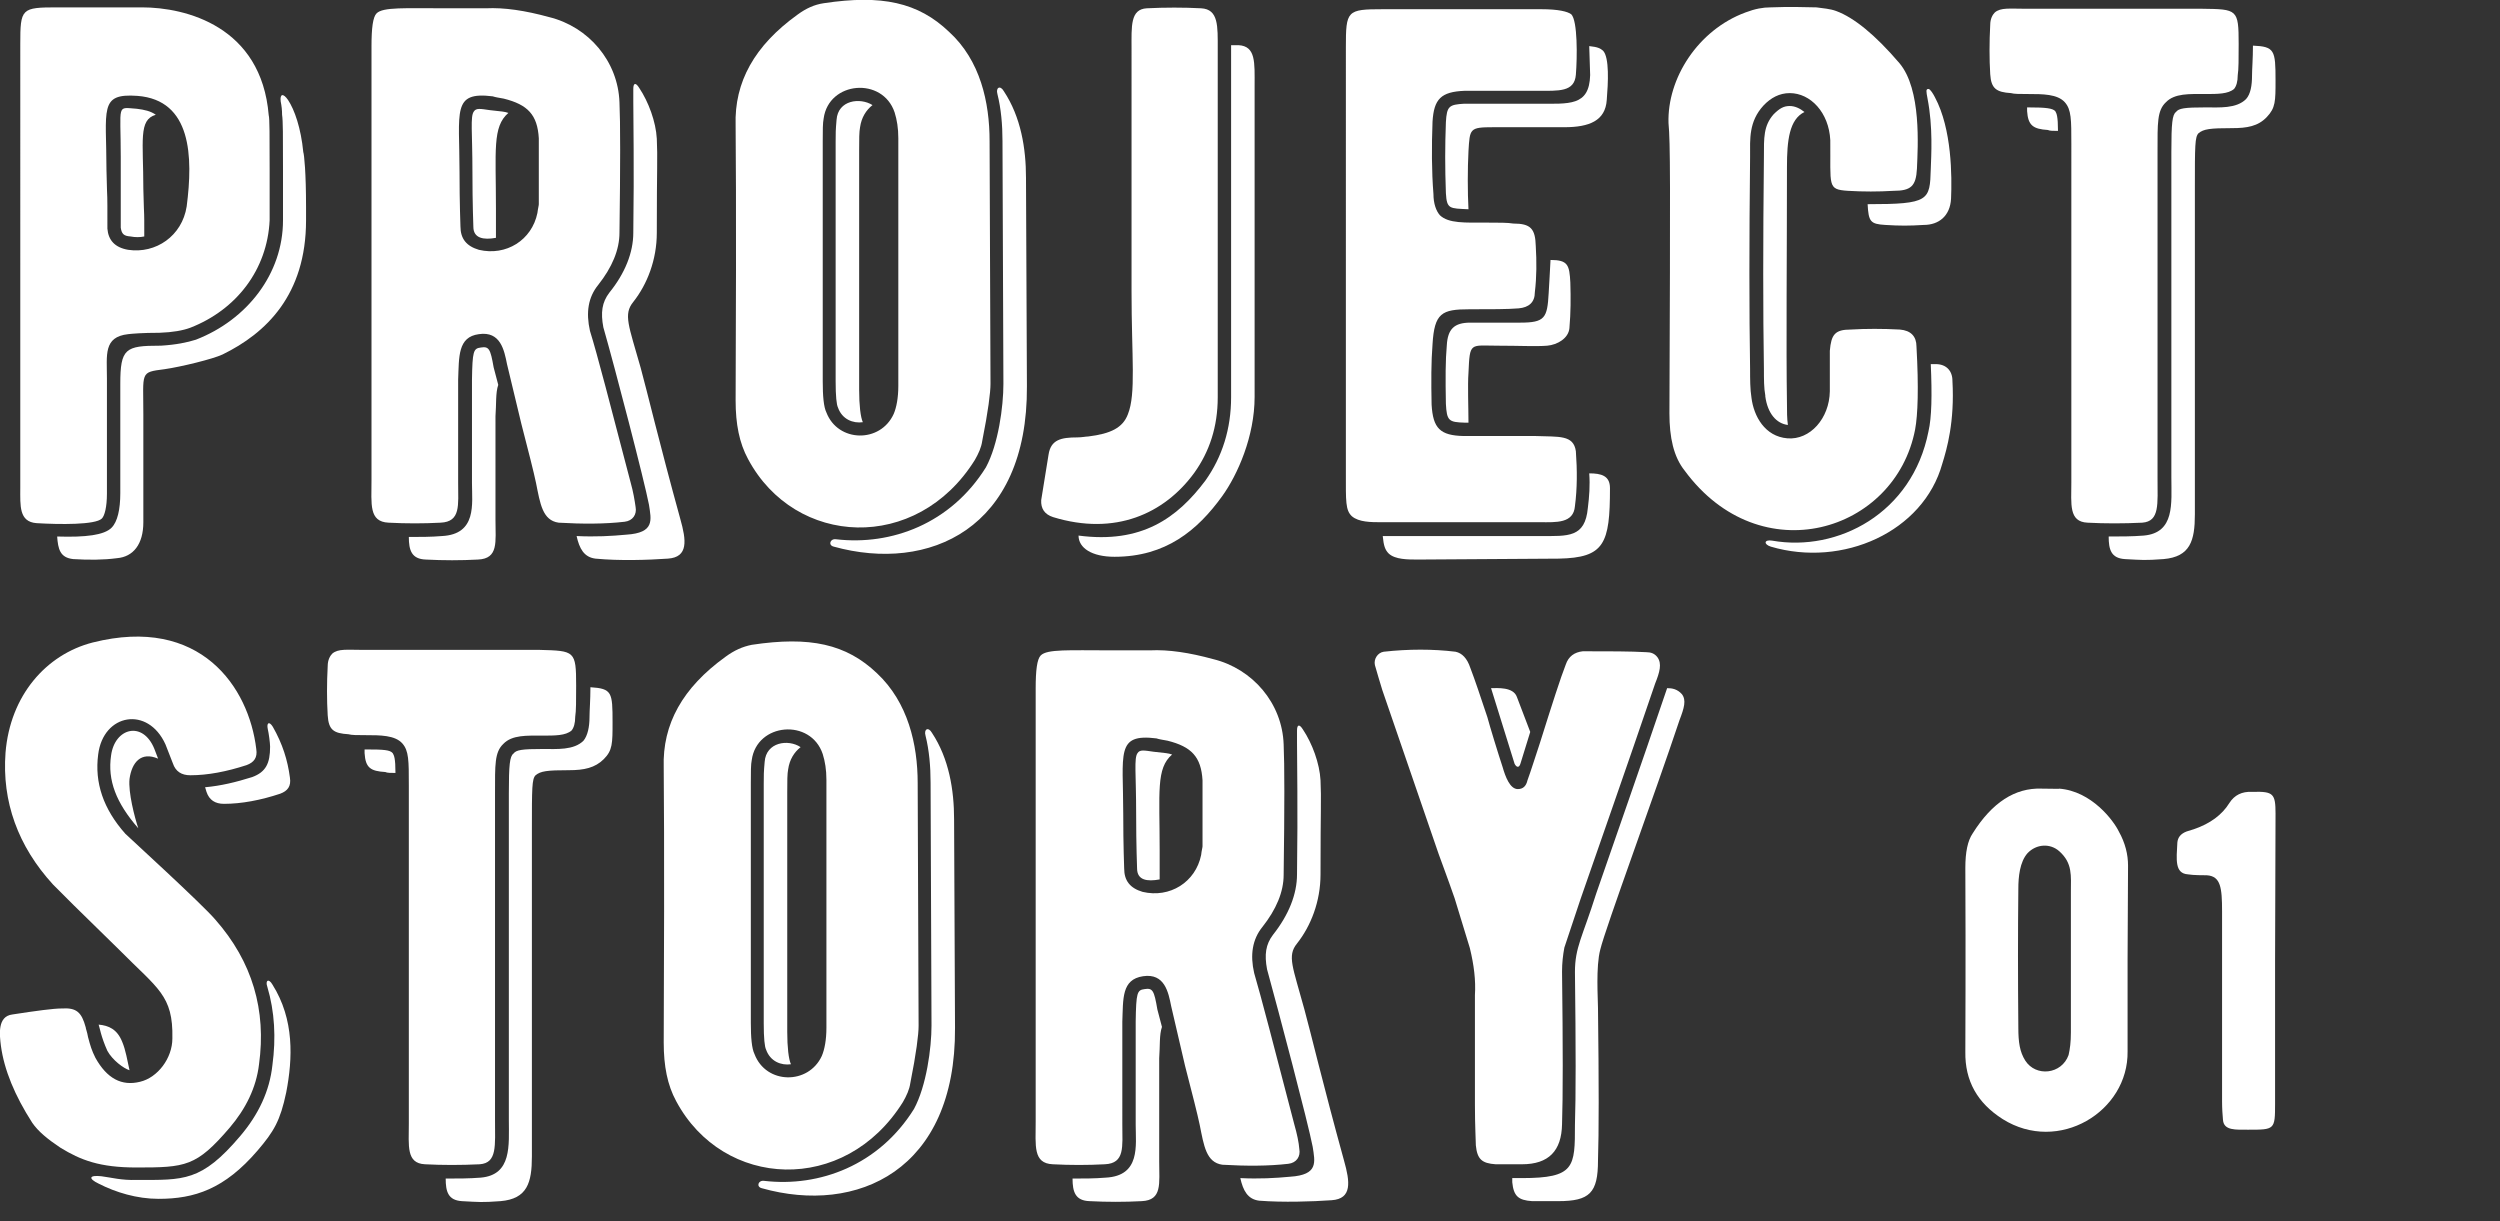 <?xml version="1.0" encoding="utf-8"?>
<!-- Generator: Adobe Illustrator 26.4.1, SVG Export Plug-In . SVG Version: 6.00 Build 0)  -->
<svg version="1.1" id="_レイヤー_2" xmlns="http://www.w3.org/2000/svg" xmlns:xlink="http://www.w3.org/1999/xlink" x="0px"
	 y="0px" viewBox="0 0 542.4 265" style="enable-background:new 0 0 542.4 265;" xml:space="preserve">
<rect x="0" y="0" width="542.4" height="265" fill="#333333" stroke="none"/>
<style type="text/css">
	.st0{fill:#FFFFFF;}
</style>
<g id="_文字">
	<g>
		<g>
			<path class="st0" d="M58.5,37v10.8C58,58.5,51.3,67.2,41.3,71.1c-1.6,0.6-3.8,1-6.7,1.1c-3.7,0-6,0.2-6.8,0.3
				c-5.4,0.6-4.6,4.5-4.6,9.6v25c0,2.9-0.5,4.8-1.1,5.4c-1.4,1.4-9.2,1.3-14.2,1c-3.8-0.3-3.5-3.8-3.5-7.6V9.6c0-7.8,0.2-8,8.1-8
				h18.3c9.5,0,25.9,4.1,27.5,23.4C58.5,25.6,58.5,29.5,58.5,37L58.5,37z M65.8,33c-0.5-5.2-1.9-9.2-3.3-11.3
				c-1.1-1.6-1.8-1.3-1.6,0.3c0.2,1,0.3,1.9,0.3,2.9c0.2,1.3,0.2,4.3,0.2,12.1v10.8c0,11.6-7.8,21.6-18.9,25.9
				c-1.9,0.6-4.3,1.1-7.6,1.3h-0.2c-7.5,0-8.6,0.6-8.6,8.3V107c0,3.5-0.6,6.2-1.9,7.5c-1.6,1.6-5.6,2.1-11.8,1.9
				c0.2,2.7,0.6,4.6,3.5,4.9c3.3,0.2,6.5,0.2,9.5-0.2c3.5-0.3,5.7-3,5.7-7.8V90c0-9.4-0.8-9.2,4.6-9.9c3.5-0.5,10.5-2.2,12.6-3.2
				c9.4-4.6,18.1-12.9,18.1-29.1v-2.9C66.4,37.5,66,33.5,65.8,33L65.8,33z M40.5,44.8c1.4-10.8,1.1-23.1-10.7-24
				c-8.4-0.6-6.7,2.9-6.7,16.1c0.2,9.1,0.2,2.5,0.2,12.7c0.2,2.5,1.6,4.1,4.5,4.6C33.8,55.1,39.5,51.2,40.5,44.8L40.5,44.8z
				 M33.8,24.9c-1.1-0.8-2.5-1.1-4.1-1.3c-4.5-0.3-3.5-1.3-3.5,10.5v15.3c0.2,1.3,0.6,1.8,2.1,1.9c1,0.2,2.1,0.2,3,0
				c0-7.2,0-2.1-0.2-10.3C31.1,30.5,30,26,33.8,24.9L33.8,24.9z"/>
			<path class="st0" d="M136.8,104.6c0.6,2.1,0.9,4,1.1,5.4c0.3,1.6-0.6,3-2.4,3.2c-4.3,0.5-9.1,0.5-14.3,0.2
				c-3.5-0.5-4-4.1-4.9-8.6c-0.5-2.4-1.6-6.7-3.2-12.9L110,79c-0.6-3-1.4-7.2-6.1-6.5c-4.6,0.6-4.3,4.9-4.5,9.9v22.4
				c0,4.8,0.6,8.4-3.8,8.6c-3.7,0.2-7.5,0.2-11.3,0c-4.3-0.2-3.7-4-3.7-9.2V10.1c0-4,0.3-6.4,1.1-7.2c1.4-1.4,6.1-1.1,15.3-1.1h8.4
				c4-0.2,8.6,0.5,13.7,1.9c8.6,2.1,15,9.6,15.3,18.5c0.2,4.3,0.2,13.7,0,28.3c0,3.7-1.6,7.5-4.6,11.3c-2.2,2.7-2.7,6-1.8,10
				C129.6,76.9,132.4,87.8,136.8,104.6L136.8,104.6z M104.3,75.4c-1.6,0.2-1.8,0.8-1.9,7v22.4c0,4.5,1.1,11.1-6.5,11.5
				c-2.4,0.2-4.8,0.2-7.2,0.2c0,2.9,0.6,4.8,3.7,4.9c3.8,0.2,7.6,0.2,11.3,0c4.5-0.2,3.8-3.8,3.8-8.6V90.3c0.2-2.6,0-5.1,0.6-6.8
				l-1-3.8C106.4,75.7,106.1,75.1,104.3,75.4L104.3,75.4z M116.9,44.3V30c-0.3-5.1-2.4-7.3-7.6-8.6c-1.1-0.2-1.8-0.3-2.4-0.5
				c-8.9-1.1-7.2,3.2-7.2,16.4c0,7,0.2,11.5,0.2,11.8c0,2.7,1.3,4.3,4,5.1c5.9,1.4,11.5-2.1,12.7-8
				C116.7,45.3,116.9,44.6,116.9,44.3L116.9,44.3z M107.6,45.3c0-12.7-0.8-17.8,2.7-20.8c-0.9-0.3-1.3-0.3-4-0.6
				c-2.1-0.3-3-0.5-3.5,0.3c-0.8,1.1-0.3,4.5-0.3,13.2c0,7,0.2,11.5,0.2,11.8c0,2.5,2.2,2.9,4.9,2.4
				C107.6,51.6,107.6,45.3,107.6,45.3z M144.9,121.2c4.5-0.3,4-4,2.7-8.6c-4.6-16.7-7.2-27.7-8.6-32.8c-2.6-9.2-3.8-11.6-1.6-14.3
				c3-3.8,5.1-9.1,5.1-15c0-14.6,0.2-16.1,0-20.4c-0.2-3.7-1.8-8-3.8-11c-0.8-1.3-1.3-1.1-1.3,0.2V22c0,4.5,0.2,13.7,0,28.5
				c0,4.3-1.8,8.8-5.2,13c-1.6,2.1-1.9,4.3-1.3,7.5c2.6,9.1,8.9,33.3,9.9,38.5c0.5,3.3,1.3,6.1-4.9,6.5c-3.2,0.3-6.7,0.5-10.8,0.3
				c0.6,2.7,1.6,4.6,4.1,4.9C134.4,121.7,140.6,121.5,144.9,121.2L144.9,121.2z"/>
			<path class="st0" d="M214.7,30.6l0.2,52.7c0,1.8-0.5,5.9-1.8,12.4c-0.2,1.4-0.8,2.7-1.6,4.1c-12.6,20.2-39,18.9-49.2-0.2
				c-1.9-3.5-2.7-7.6-2.7-12.7c0.2-46.8,0-55.2,0-59.7c-0.3-9.4,4.1-17.3,13.4-24c1.9-1.4,3.7-2.2,5.7-2.5
				c12.6-1.9,20.5-0.2,27.2,6.2C212.7,13.1,214.7,22.2,214.7,30.6L214.7,30.6z M193.9,89.8c0.6-1.4,1-3.5,1-6.1V30
				c0-2.2-0.3-4-0.8-5.6c-2.6-7.8-14.3-6.8-15.4,1.3c-0.2,1-0.2,2.5-0.2,5.1v51.9c0,3.2,0.2,5.6,0.8,6.8
				C181.8,96,191,96.2,193.9,89.8L193.9,89.8z M222.8,83.8l-0.2-45.2c0-6.4-1.1-13.2-4.8-18.8c-0.8-1.4-1.8-0.8-1.4,0.6
				c0.8,3.2,1.1,6.7,1.1,10.2l0.2,52.7c0,4.9-1.1,13.1-3.8,18.1c-7.6,12.2-20.5,17-32.5,15.6c-1.3-0.2-1.8,1.3-0.5,1.6
				C201.5,124.3,223,114.8,222.8,83.8L222.8,83.8z M181.5,26c-0.2,2.2-0.2,2.9-0.2,4.8v51.9c0,3.3,0.2,5.1,0.5,5.7
				c0.9,2.6,3.3,3.5,5.4,3.2c-0.5-1.1-0.8-3.7-0.8-7V32.7c0-2.5,0-4.1,0.2-5.1c0.3-2.1,1.3-3.7,2.7-4.8
				C186.6,21.1,181.8,21.7,181.5,26L181.5,26z"/>
			<path class="st0" d="M264.2,10.6v75.6c0,6.4-1.8,11.8-5.1,16.4c-6.5,8.9-17.2,13.7-30.6,9.6c-1.9-0.6-2.7-1.9-2.6-3.7l1.6-9.9
				c0.5-3.2,2.7-3.7,6.2-3.7c1,0,1.9-0.2,2.4-0.2c4.9-0.6,7.5-1.9,8.6-4.8c1.8-4.5,0.8-12.4,0.8-26.7V10.6c0-4.9-0.3-8.6,3.3-8.8
				c4-0.2,8-0.2,11.8,0S264.2,5.7,264.2,10.6L264.2,10.6z M268.7,9.8h-1.6v76.4c0,6.8-1.9,12.9-5.6,18.1
				c-6.1,8.1-13.8,13.7-27.5,11.9c0,2.7,2.9,4.6,7.8,4.6c11.1,0,18-5.7,23.4-13.2c3.3-4.6,7-12.9,7-21.5V18.6
				C272.2,13.6,272.5,10,268.7,9.8z"/>
			<path class="st0" d="M341.9,97.9c0.3,4.1,0.3,8.1-0.2,11.9c-0.3,3.8-4.1,3.5-7.5,3.5h-34.5c-2.2,0-4.9,0-6.4-1.3
				c-1.4-1.3-1.3-3.3-1.3-9.2V10.3c0-8,0.2-8.3,8-8.3h34.4c3.7,0,5.7,0.5,6.5,1.1c1.4,1.4,1.3,9.4,1,13.1c-0.3,3.8-3.7,3.5-8.3,3.5
				h-15.8c-5.2,0.2-6.7,1.8-7,6.7c-0.2,5.4-0.2,10.7,0.2,15.7c0,2.1,0.6,3.7,1.4,4.6c1.9,1.8,5.4,1.6,10.3,1.6c2.5,0,4.5,0,5.6,0.2
				c3.8,0,4.8,1.1,4.9,4.9c0.2,3.3,0.2,6.7-0.2,10c0,2.2-1.3,3.3-3.5,3.5c-2.4,0.2-6,0.2-10.7,0.2c-6,0-7.6,0.8-8,7.6
				c-0.3,3.8-0.3,8.1-0.2,13.1c0.3,5.1,1.8,6.7,7,6.8h15.6C338.2,94.8,341.4,94.3,341.9,97.9L341.9,97.9z M349.3,105.9
				c0-2.7-1.9-3.2-4.5-3.2c0.2,2.6,0,5.1-0.3,7.5c-0.6,6.5-4.3,6.1-10.3,6.1H300c0.2,2.1,0.5,3,1.3,3.8c1.4,1.3,4.1,1.3,6.4,1.3
				l30.5-0.2C348.1,121,349.3,118,349.3,105.9z M336,63.6c-0.3,5.4-0.8,6.4-6.2,6.4H319c-3.5,0-4.9,1.4-5.1,4.9
				c-0.3,3.3-0.3,7.2-0.2,12.7c0.2,3.7,0.6,4,4.1,4.1h0.8c0-3.3-0.2-8.1,0-10.8c0.3-6.8,0.3-5.9,6.4-5.9c4.6,0,8.3,0.2,10.7,0
				c2.2-0.2,4.6-1.6,4.8-3.8c0.3-3.5,0.3-6.5,0.2-9.9c-0.2-3.8-0.5-4.9-4.3-4.9C336.3,59,336.1,61.4,336,63.6L336,63.6z M345,16.3
				c-0.2,6.8-4.5,6.2-11.5,6.2h-15.8c-3.3,0.2-3.8,0.5-4,4c-0.2,5.4-0.2,9.7,0,15.4c0.2,3.5,0.8,3.3,4.9,3.5
				c-0.2-3.7-0.2-8.8,0-12.6c0.3-4.9,0.2-5.2,5.4-5.2h15.4c5.4,0,8.9-1.4,9.2-5.9c0.3-3.7,0.6-9.2-0.8-10.7c-0.6-0.5-1.1-0.8-3-1
				L345,16.3L345,16.3z"/>
			<path class="st0" d="M415.8,75.2c0.5,8.9,0.3,14.8-0.3,18c-4.3,22.3-33.6,31.2-50,8.9c-2.4-3-3.3-7.2-3.3-12.4
				c0.2-50.8,0.2-58.7-0.2-63c-0.3-9.7,6.4-20.2,16.7-24c2.1-0.8,3.8-1.1,5.4-1.1c4.6-0.2,8,0,10,0c1.4,0.2,3,0.3,4.3,0.8
				c3.8,1.4,8.4,5.1,13.7,11.3c4.8,5.7,4,18.1,3.8,22.9c-0.2,3.8-1.3,4.8-5.1,4.8c-3.3,0.2-6.5,0.2-9.9,0c-4.5-0.3-3.7-1-3.8-11
				c-0.3-6-4.3-10.2-8.8-10.2c-2.2,0-4.1,1-5.7,2.7c-3.2,3.5-2.9,7.2-2.9,11.1c-0.2,18.5-0.2,33.7,0,46.1c0,2.2,0,4.3,0.3,6.2
				c0.5,4,2.9,8.4,7.8,8.8s9.1-4.3,9.2-10.2v-8.8c0.3-3.5,1.1-4.6,4.5-4.6c3.3-0.2,7-0.2,10.7,0C414.6,71.7,415.8,73,415.8,75.2
				L415.8,75.2z M384.8,24.8c-2.2,2.5-2.1,5.1-2.1,9.2c-0.2,18.5-0.2,33.7,0,46.1c0,2.2,0,4.1,0.3,5.7V86c0.5,3.7,2.4,5.9,4.9,6.2
				c-0.2-1.4-0.2-3-0.2-4.6c-0.2-12.4,0-32.9,0-51.4c0-5.7,0.5-10.3,3.8-11.9c-1-0.8-2.1-1.3-3.2-1.3C387,23,386.1,23.5,384.8,24.8
				L384.8,24.8z M420,79h-1.1c0.3,6.7,0.2,11.6-0.5,14.6c-3.5,17.8-19.7,26.2-33.9,23.7c-1.8-0.3-1.9,0.8-0.3,1.3
				c15.6,4.6,33.1-3.2,37.2-18c1-3.2,2.7-9.1,2.2-18C423.6,80.4,422.2,79,420,79L420,79z M418.9,36.7c-0.2,6.8-0.3,7.6-13.7,7.6
				c0.2,3.8,0.6,4.3,3.8,4.5c3.3,0.2,5.1,0.2,8.4,0c3.2,0,5.7-1.9,5.9-5.7c0.2-4.8,0.2-15.1-3.5-22c-0.3-0.6-1-1.8-1.4-1.8
				c-0.6,0-0.5,0.5-0.2,2.1C419.4,27.6,419,33.7,418.9,36.7L418.9,36.7z"/>
			<path class="st0" d="M485.7,9.5c0,3.2,0,5.6-0.2,6.8c0,1.4-0.3,2.4-0.8,3c-1.3,1.1-3.5,1.1-6.4,1.1c-3.2,0-6.5-0.2-8.4,1.8
				c-1.9,1.8-1.8,4.5-1.8,10.7v70.8c0,5.7,0.5,9.4-3.3,9.7c-4.1,0.2-8.1,0.2-11.9,0c-4.1-0.2-3.5-4-3.5-8.8V31.3
				c0-5.4,0-7.5-1.4-9.1c-1.6-1.8-4.8-1.8-8-1.8c-1.8,0-3,0-3.7-0.2c-3.2-0.2-4.3-1-4.5-4.1c-0.2-3.3-0.2-7,0-10.7
				c0-1.3,0.5-2.2,1-2.7c1.3-1.1,3.2-0.8,6.8-0.8h38.2C485.4,2,485.7,2,485.7,9.5L485.7,9.5z M445.9,24.1c0.3,0.5,0.6,1.1,0.6,4.3
				c-1,0-1.8,0-2.2-0.2c-3.2-0.2-4.3-1-4.5-4.1v-0.8h0.2C444,23.3,445.3,23.5,445.9,24.1L445.9,24.1z M493.7,17.4c0,4.6,0,6-1.9,8
				s-4.3,2.4-7.5,2.4c-4.9,0-6.2,0.2-7.3,1.1c-0.8,0.8-0.8,2.7-0.8,11.9v70.8c0,5.7-1,9.2-6.8,9.7c-4.1,0.3-4.6,0.2-8.4,0
				c-3-0.2-3.5-2.1-3.5-4.9c2.5,0,5.1,0,7.6-0.2c6.8-0.6,6-7,6-12.6V32.9c0-6.2,0.2-8,1-8.6c0.6-0.8,1.8-1,6.4-1
				c3,0,6.7,0.3,8.8-1.8c1-1.1,1.3-3,1.3-5.1c0-1.4,0.2-3.7,0.2-6.5C493.5,10.1,493.7,10.9,493.7,17.4L493.7,17.4z"/>
			<path class="st0" d="M46.7,199.5c8.1,9.2,11.1,19.7,9.5,31.4c-0.6,5.1-2.9,9.7-6.4,13.8c-7.2,8.4-9.5,8.6-20.2,8.6
				c-8,0-12.1-1.6-16.5-4.3c-2.7-1.8-4.8-3.5-6.1-5.4c-3.8-5.9-6.1-11.5-6.8-16.7c-0.3-2.4-0.8-6.4,2.5-6.8
				c5.2-0.8,8.9-1.3,10.7-1.3c3.2-0.2,4.3,0.8,5.2,4.1c0,0.3,0.3,0.9,0.5,2.1c0.5,1.9,0.8,2.9,1.6,4.5c2.5,4.5,5.7,6.2,9.7,5.2
				c3.8-0.9,7-5.1,7-9.4c0.2-9.4-3.2-10.8-11.5-19.2l-9.9-9.7l-4.5-4.5c-7.6-8.3-11.1-18-10.3-28.6c1-12.4,8.8-21.3,18.9-23.9
				c23.4-5.9,33.9,9.7,35.5,23.1c0.3,1.9-0.5,2.9-2.1,3.5c-4.3,1.4-8.4,2.2-12.2,2.2c-1.9,0-3.2-0.8-3.8-2.6l-1.6-4.1
				c-3.8-8.4-13.5-6.7-14.6,2.2c-0.8,6.1,1.1,11.8,5.9,17.2C27.8,181.5,43.8,196.1,46.7,199.5L46.7,199.5z M22,255.2
				c-2.7-0.3-2.9,0.5-0.6,1.6c3.7,1.9,8.3,3.3,13,3.3c7.8,0,14.3-2.1,21.5-10.5c3.5-4.1,4.9-6.4,6.2-12.6c1.4-7.3,1.8-15.8-3-23.4
				c-0.8-1.4-1.6-0.9-1.1,0.5c1.6,5.4,1.9,11.1,1.1,17c-0.6,5.6-3,10.7-7,15.4c-8.4,9.9-12.2,9.5-22.4,9.5
				C26.3,256.1,24.3,255.5,22,255.2L22,255.2z M28.1,232.2c-0.5-2.2-0.8-4.3-1.6-6.2c-1.1-2.7-2.9-3.5-5.1-3.7
				c0.2,0.5,0.5,2.6,1.9,5.7C24.4,230,26.8,231.8,28.1,232.2L28.1,232.2z M34.3,164.6l-0.8-2.1c-2.5-6.2-8.6-4.6-9.4,1.4
				c-0.8,5.4,1.1,10.3,5.9,15.8c-0.8-2.4-2.2-7.8-1.9-10.7C28.6,165.4,30.6,163,34.3,164.6L34.3,164.6z M54.7,168.6
				c-3.5,1.1-6.8,1.9-10.2,2.2l0.3,1c0.6,1.8,1.9,2.6,3.8,2.6c3.8,0,8-0.8,12.2-2.2c1.6-0.6,2.4-1.6,2.1-3.5
				c-0.5-3.8-1.6-7.3-3.7-11c-0.8-1.3-1.4-0.9-1.1,0.5c0.2,0.8,0.5,3,0.5,3.8C58.6,165.6,57.7,167.5,54.7,168.6L54.7,168.6z"/>
			<path class="st0" d="M125,148.7c0,3.2,0,5.6-0.2,6.8c0,1.4-0.3,2.4-0.8,3c-1.3,1.1-3.5,1.1-6.4,1.1c-3.2,0-6.5-0.2-8.4,1.8
				c-1.9,1.8-1.8,4.5-1.8,10.7v70.8c0,5.7,0.5,9.4-3.3,9.7c-4.1,0.2-8.1,0.2-11.9,0c-4.1-0.2-3.5-4-3.5-8.8v-73.4
				c0-5.4,0-7.5-1.4-9.1c-1.6-1.8-4.8-1.8-8-1.8c-1.8,0-3,0-3.7-0.2c-3.2-0.2-4.3-0.9-4.5-4.1c-0.2-3.3-0.2-7,0-10.7
				c0-1.3,0.5-2.2,1-2.7c1.3-1.1,3.2-0.8,6.8-0.8h38.2C124.7,141.2,125,141.2,125,148.7L125,148.7z M85.2,163.4
				c0.3,0.5,0.6,1.1,0.6,4.3c-1,0-1.8,0-2.2-0.2c-3.2-0.2-4.3-0.9-4.5-4.1v-0.8h0.2C83.3,162.6,84.6,162.7,85.2,163.4z M132.9,156.7
				c0,4.6,0,6.1-1.9,8s-4.3,2.4-7.5,2.4c-4.9,0-6.2,0.2-7.3,1.1c-0.8,0.8-0.8,2.7-0.8,11.9v70.8c0,5.7-1,9.2-6.8,9.7
				c-4.1,0.3-4.6,0.2-8.4,0c-3-0.2-3.5-2.1-3.5-4.9c2.6,0,5.1,0,7.6-0.2c6.8-0.6,6.1-7,6.1-12.6v-70.8c0-6.2,0.2-8,1-8.6
				c0.6-0.8,1.8-1,6.4-1c3,0,6.7,0.3,8.8-1.8c0.9-1.1,1.3-3,1.3-5.1c0-1.4,0.2-3.7,0.2-6.5C132.8,149.4,132.9,150.2,132.9,156.7
				L132.9,156.7z"/>
			<path class="st0" d="M199.1,169.9l0.2,52.7c0,1.8-0.5,5.9-1.8,12.4c-0.2,1.4-0.8,2.7-1.6,4.1c-12.6,20.2-39,18.9-49.2-0.2
				c-1.9-3.5-2.7-7.6-2.7-12.7c0.2-46.8,0-55.2,0-59.7c-0.3-9.4,4.1-17.3,13.4-24c1.9-1.4,3.7-2.2,5.7-2.6
				c12.6-1.9,20.5-0.2,27.2,6.2C197,152.4,199.1,161.5,199.1,169.9z M178.3,229.1c0.6-1.4,1-3.5,1-6.1v-53.8c0-2.2-0.3-4-0.8-5.6
				c-2.6-7.8-14.3-6.8-15.4,1.3c-0.2,0.9-0.2,2.6-0.2,5.1v51.9c0,3.2,0.2,5.6,0.8,6.8C166.2,235.3,175.4,235.4,178.3,229.1
				L178.3,229.1z M207.2,223l-0.2-45.2c0-6.4-1.1-13.2-4.8-18.8c-0.8-1.4-1.8-0.8-1.4,0.6c0.8,3.2,1.1,6.7,1.1,10.2l0.2,52.7
				c0,4.9-1.1,13.1-3.8,18.1c-7.6,12.2-20.5,17-32.5,15.6c-1.3-0.2-1.8,1.3-0.5,1.6C185.9,263.6,207.4,254,207.2,223L207.2,223z
				 M165.9,165.3c-0.2,2.2-0.2,2.9-0.2,4.8V222c0,3.3,0.2,5.1,0.5,5.7c0.9,2.6,3.3,3.5,5.4,3.2c-0.5-1.1-0.8-3.7-0.8-7V172
				c0-2.6,0-4.1,0.2-5.1c0.3-2.1,1.3-3.7,2.7-4.8C171,160.3,166.2,161,165.9,165.3L165.9,165.3z"/>
			<path class="st0" d="M280.8,243.9c0.6,2.1,1,4,1.1,5.4c0.3,1.6-0.6,3-2.4,3.2c-4.3,0.5-9.1,0.5-14.3,0.2c-3.5-0.5-4-4.1-4.9-8.6
				c-0.5-2.4-1.6-6.7-3.2-12.9l-3-12.9c-0.6-3-1.4-7.2-6.1-6.5s-4.3,4.9-4.5,9.9V244c0,4.8,0.6,8.4-3.8,8.6c-3.7,0.2-7.5,0.2-11.3,0
				c-4.3-0.2-3.7-4-3.7-9.2v-94c0-4,0.3-6.4,1.1-7.2c1.4-1.4,6.1-1.1,15.3-1.1h8.4c4-0.2,8.6,0.5,13.7,1.9c8.6,2.1,15,9.6,15.3,18.5
				c0.2,4.3,0.2,13.7,0,28.3c0,3.7-1.6,7.5-4.6,11.3c-2.2,2.7-2.7,6.1-1.8,10C273.6,216.2,276.4,227,280.8,243.9L280.8,243.9z
				 M248.3,214.6c-1.6,0.2-1.8,0.8-1.9,7V244c0,4.5,1.1,11.1-6.5,11.5c-2.4,0.2-4.8,0.2-7.2,0.2c0,2.9,0.6,4.8,3.7,4.9
				c3.8,0.2,7.6,0.2,11.3,0c4.5-0.2,3.8-3.8,3.8-8.6v-22.4c0.2-2.6,0-5.1,0.6-6.8l-1-3.8C250.4,214.9,250.1,214.3,248.3,214.6
				L248.3,214.6z M260.9,183.6v-14.3c-0.3-5.1-2.4-7.3-7.6-8.6c-1.1-0.2-1.8-0.3-2.4-0.5c-8.9-1.1-7.2,3.2-7.2,16.4
				c0,7,0.2,11.5,0.2,11.8c0,2.7,1.3,4.3,4,5.1c5.9,1.4,11.5-2.1,12.7-8C260.7,184.5,260.9,183.9,260.9,183.6L260.9,183.6z
				 M251.6,184.5c0-12.7-0.8-17.8,2.7-20.8c-0.9-0.3-1.3-0.3-4-0.6c-2.1-0.3-3-0.5-3.5,0.3c-0.8,1.1-0.3,4.5-0.3,13.2
				c0,7,0.2,11.5,0.2,11.8c0,2.6,2.2,2.9,4.9,2.4L251.6,184.5L251.6,184.5z M288.9,260.4c4.5-0.3,4-4,2.7-8.6
				c-4.6-16.7-7.2-27.7-8.6-32.8c-2.5-9.2-3.8-11.6-1.6-14.3c3-3.8,5.1-9.1,5.1-15c0-14.6,0.2-16.1,0-20.4c-0.2-3.7-1.8-8-3.8-11
				c-0.8-1.3-1.3-1.1-1.3,0.2v2.7c0,4.5,0.2,13.7,0,28.5c0,4.3-1.8,8.8-5.2,13.1c-1.6,2.1-1.9,4.3-1.3,7.5
				c2.5,9.1,8.9,33.3,9.9,38.5c0.5,3.3,1.3,6.1-4.9,6.5c-3.2,0.3-6.7,0.5-10.8,0.3c0.6,2.7,1.6,4.6,4.1,4.9
				C278.4,260.9,284.6,260.7,288.9,260.4L288.9,260.4z"/>
			<path class="st0" d="M330.2,252.6h-5.7c-3-0.2-4-1.1-4.3-4.1c0-1.1-0.2-4-0.2-8.9v-23.7c0.2-3.2-0.2-6.5-1.1-10.2l-3.3-10.8
				c-1.6-4.6-2.9-8-3.5-9.7l-12.2-35.5c-0.6-1.9-1.1-3.7-1.6-5.4c-0.3-1.3,0.6-2.7,1.9-2.9c5.4-0.6,10.7-0.6,15.6,0
				c1.4,0.3,2.5,1.4,3.2,3.5c1,2.6,2.2,6.2,3.7,10.7c0.5,1.9,2.4,8.1,3.3,10.8c0.6,2.1,1.6,4.8,3.3,4.8c1.1,0,1.8-0.6,2.1-1.9
				c0.8-2.2,1.6-4.8,2.7-8.1c2.7-8.6,4.5-14.2,5.6-17c0.6-1.8,1.9-2.7,3.7-2.9c5.7,0,10.3,0,13.8,0.2c1,0,1.8,0.3,2.4,1.1
				c1,1.4,0.5,3.2-0.5,5.7c-6.4,18.8-11.9,34.4-16.2,46.8l-3.5,10.5c-0.3,1.6-0.5,3.3-0.5,5.2c0.2,16.2,0.2,27.2,0,33.1
				C338.8,249.7,336,252.6,330.2,252.6L330.2,252.6z M328.6,165.7l-5.1-16.4c1.4,0,4.8-0.3,5.6,1.9l2.9,7.6l-2.1,6.8
				C329.6,166.7,329,166.5,328.6,165.7z M364.4,156.2c-5.4,16.2-16.1,45.2-17.2,49.8c-1,3.7-0.5,10.8-0.5,12.7
				c0.2,16.2,0.2,27.2,0,33.1c0,7-1.8,8.8-8.6,8.8h-5.7c-3-0.2-4-1.1-4.3-4.1v-0.9h2.1c11.5,0,11.5-2.4,11.5-11.6
				c0.2-5.9,0.2-16.9,0-33.1c0-5.4,1.6-7.5,4.6-17c4.1-11.9,9.4-26.9,15.4-44.6c1.1,0,2.2,0.2,3.2,1.3
				C365.9,151.9,365.4,153.6,364.4,156.2L364.4,156.2z"/>
		</g>
	</g>
</g>
<g>
	<path class="st0" d="M461.6,208.1v20c0.2,13.1-15,22.3-27.1,14.7c-5.5-3.5-8.2-8.3-8.1-14.6c0-4.8,0.1-18.1,0-39.9
		c0-3.4,0.5-5.9,1.6-7.5c4.2-6.7,9.2-9.9,14.9-9.7c2.8,0,4.1,0.1,3.8,0c7.1,0.5,11.9,7,13,9.3c1.4,2.5,2,5,2,7.4L461.6,208.1
		L461.6,208.1z M449.3,224v-30.5c0-3.5,0.4-6.2-2.5-8.8c-2-1.8-5-1.6-6.9,0.4c-1.7,1.9-2,5.2-2,7.7c-0.1,9.3-0.1,19.4,0,30.2
		c0,3.1,0.3,5.2,1.5,7.1c2.3,3.6,7.9,3,9.4-1.2C449.1,227.6,449.3,226.1,449.3,224L449.3,224z"/>
	<path class="st0" d="M493.6,208.6v30.9c0,5.6-0.1,5.6-5.8,5.6c-2.8,0-5.3,0.2-5.5-2.1c-0.1-1.1-0.2-2.5-0.2-4.1v-41.2
		c0-5.1-0.3-7.6-3.3-7.8c-0.5,0-3,0-4.1-0.2c-2.9-0.2-2.5-3.2-2.3-6.9c0.1-1.1,0.7-1.9,2-2.4l1.6-0.5c3.5-1.2,6.1-3.1,7.7-5.7
		c1.1-1.7,2.7-2.5,4.9-2.4h0.3c4.3-0.1,4.8,0.4,4.8,4.7L493.6,208.6L493.6,208.6z"/>
</g>
</svg>
